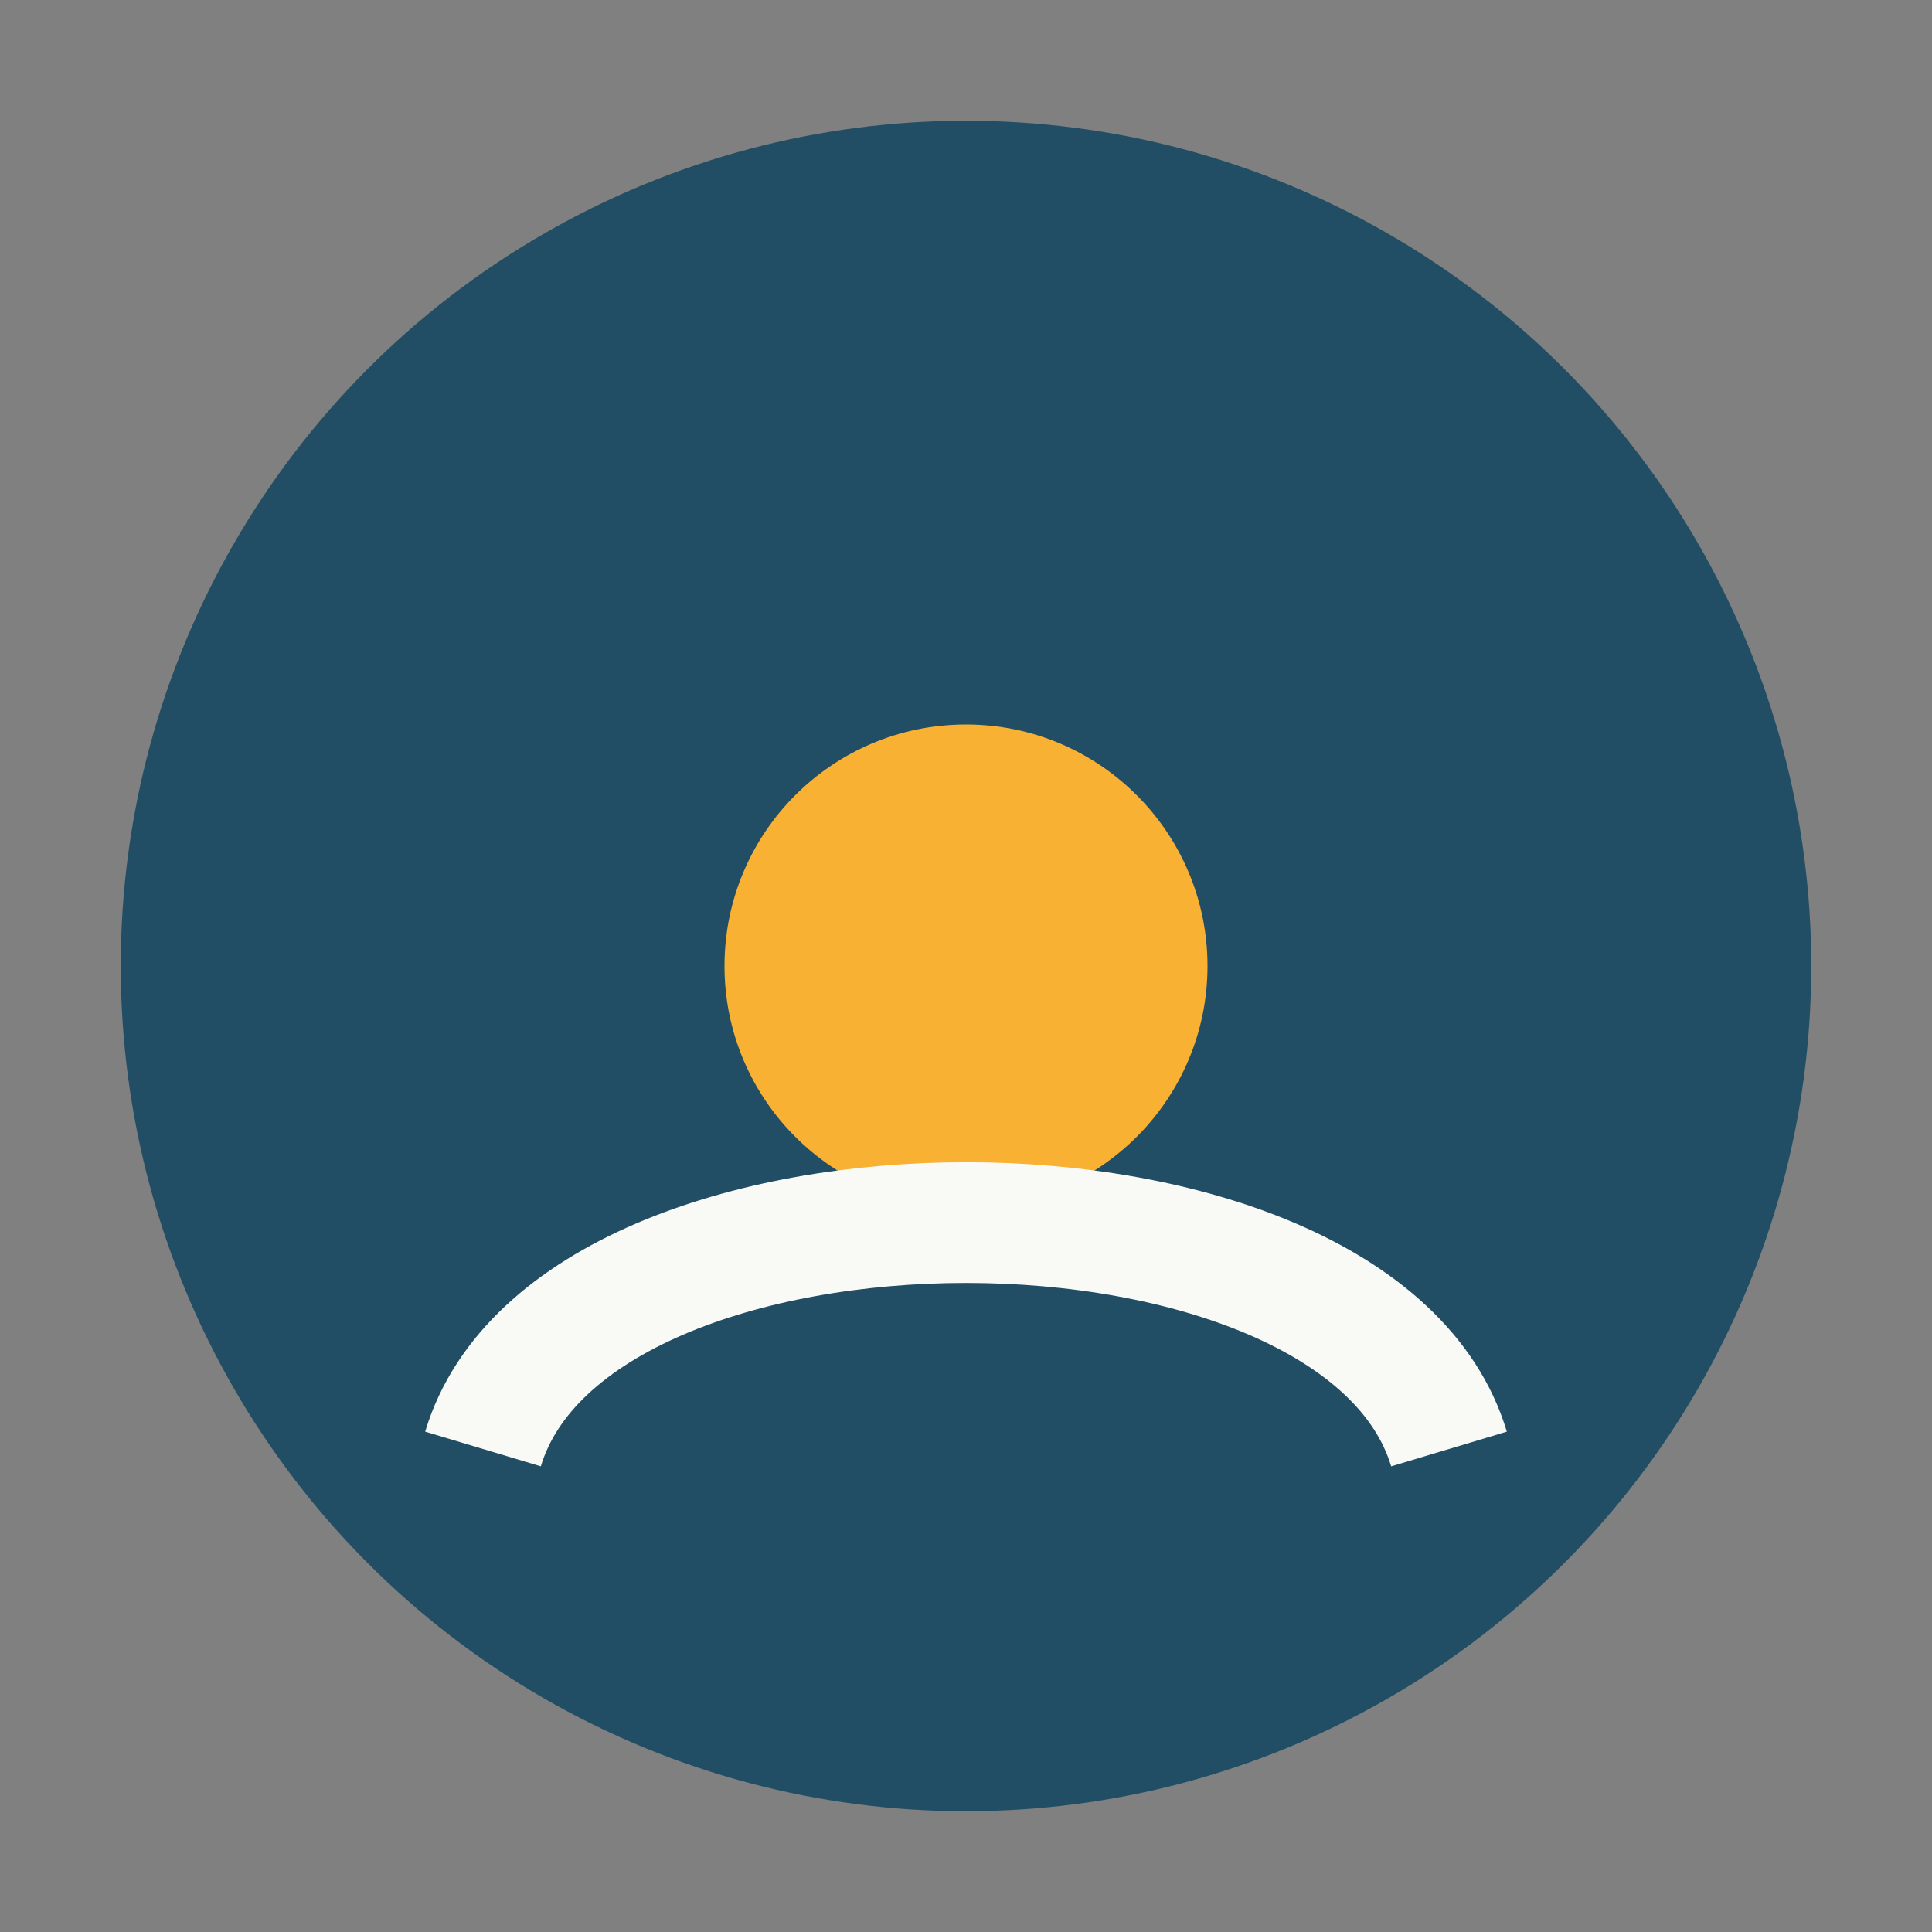 <?xml version="1.0" encoding="UTF-8"?>
<svg xmlns="http://www.w3.org/2000/svg" width="32" height="32" viewBox="0 0 32 32"><rect x="0" y="0" width="32" height="32" fill="#808080" stroke="none"/><circle cx="16" cy="16" r="14" fill="#224E65"/><circle cx="16" cy="16" r="4" fill="#F8B133"/><path d="M8 24c1.5-5 14.5-5 16 0" stroke="#F9F9F6" stroke-width="2" fill="none"/></svg>